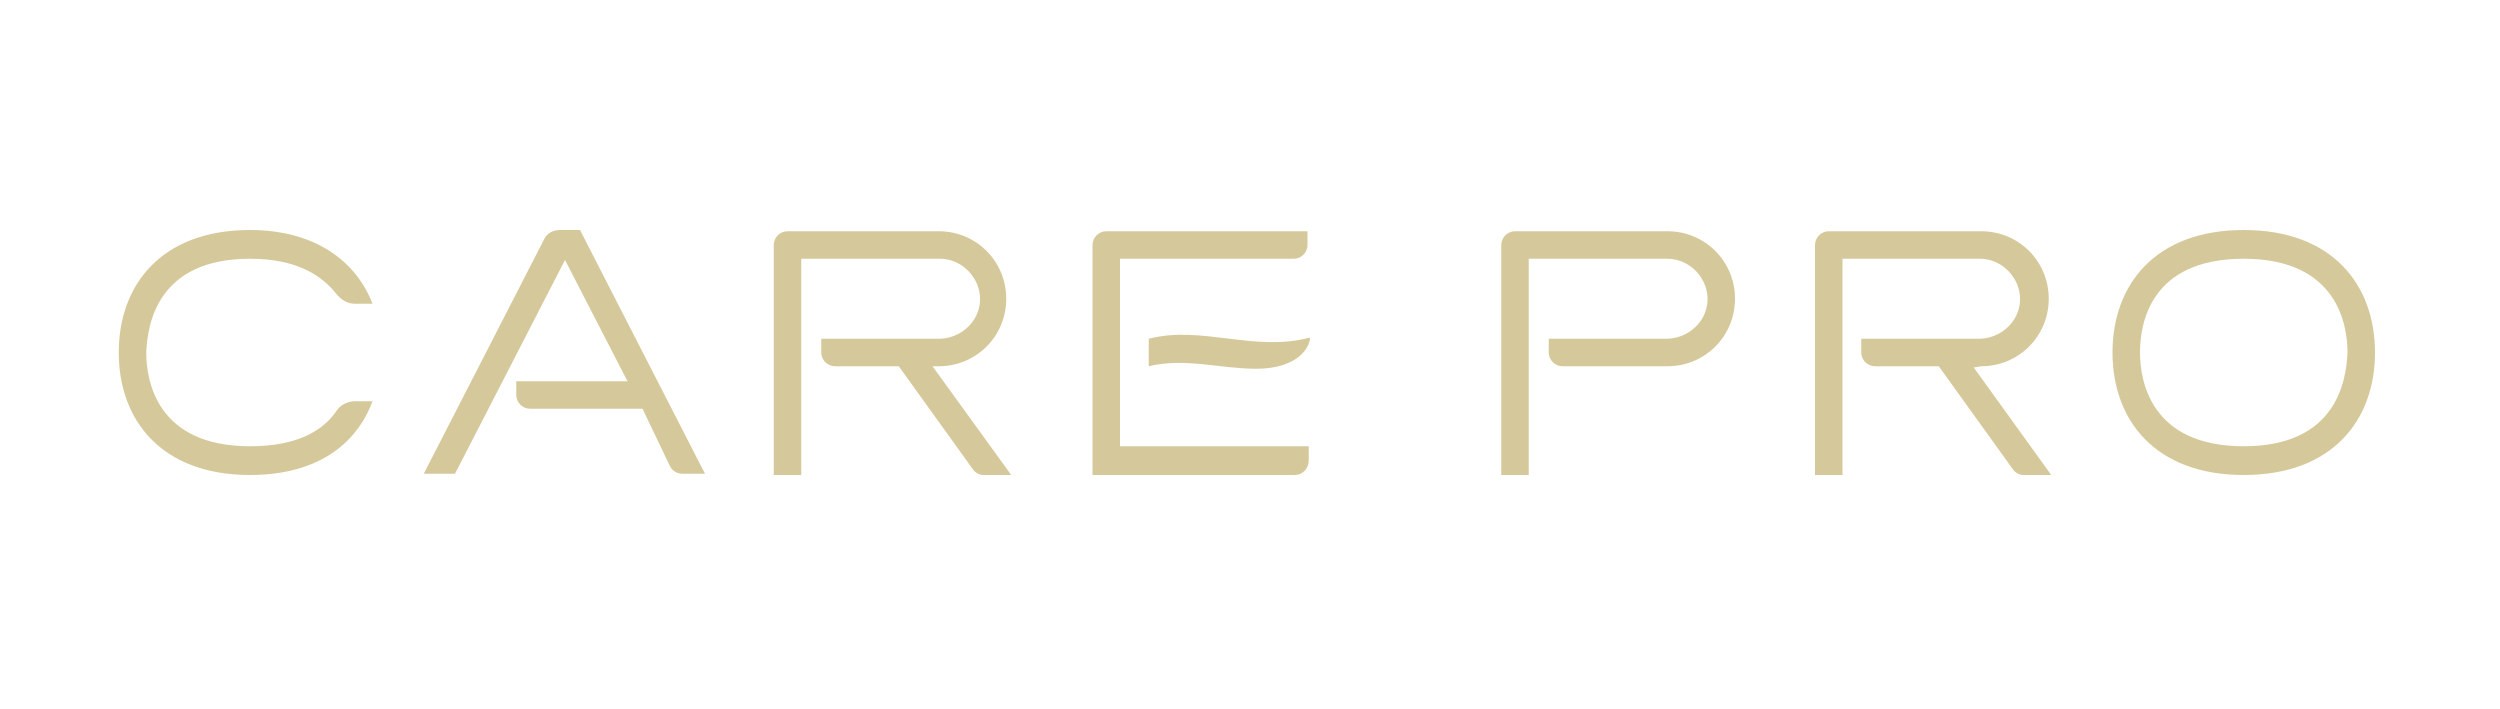 <?xml version="1.0" encoding="utf-8"?>
<!-- Generator: Adobe Illustrator 26.3.1, SVG Export Plug-In . SVG Version: 6.00 Build 0)  -->
<svg version="1.1" id="レイヤー_1" xmlns="http://www.w3.org/2000/svg" xmlns:xlink="http://www.w3.org/1999/xlink" x="0px"
	 y="0px" viewBox="0 0 200 56.7" style="enable-background:new 0 0 200 56.7;" xml:space="preserve">
<style type="text/css">
	.st0{fill:#D5C99B;}
</style>
<g>
	<path class="st0" d="M179.5,18.4c-7.1,0-10.5,4.4-10.5,9.8c0,5.4,3.4,9.8,10.5,9.8s10.5-4.4,10.5-9.8S186.6,18.4,179.5,18.4
		 M179.5,35.7c-7.5,0-8.3-5.3-8.3-7.5c0-2.3,0.8-7.5,8.3-7.5s8.3,5.3,8.3,7.5C187.7,30.5,186.9,35.7,179.5,35.7"/>
	<path class="st0" d="M53.6,37.3c0.2,0.4,0.6,0.6,1,0.6h1.8l-10-19.5h-1.6c-0.6,0-1.1,0.3-1.3,0.8l-9.6,18.7h2.5l8.8-17.1l5,9.7
		h-8.9v1.1c0,0.6,0.5,1.1,1.1,1.1h9L53.6,37.3z"/>
	<path class="st0" d="M122.4,20.7h11c1.8,0,3.3,1.6,3.2,3.4c-0.1,1.7-1.6,3-3.3,3h-9.4v1.1c0,0.6,0.5,1.1,1.1,1.1h8.4
		c3,0,5.4-2.4,5.4-5.4s-2.4-5.4-5.4-5.4h-12.2c-0.6,0-1.1,0.5-1.1,1.1V38h2.2V20.7H122.4z"/>
	<path class="st0" d="M75.2,20.7c1.8,0,3.3,1.6,3.2,3.4c-0.1,1.7-1.6,3-3.3,3h-9.4v1.1c0,0.6,0.5,1.1,1.1,1.1h5.1l5.9,8.2
		c0.2,0.3,0.5,0.5,0.9,0.5h2.2l-6.3-8.7h0.5c3,0,5.4-2.4,5.4-5.4s-2.4-5.4-5.4-5.4h-11H63c-0.6,0-1.1,0.5-1.1,1.1V38h2.2V20.7H75.2z
		"/>
	<path class="st0" d="M158.5,29.3c3,0,5.4-2.4,5.4-5.4l0,0c0-3-2.4-5.4-5.4-5.4h-12.2c-0.6,0-1.1,0.5-1.1,1.1V38h2.2V20.7h11
		c1.8,0,3.3,1.6,3.2,3.4c-0.1,1.7-1.6,3-3.3,3h-9.4v1.1c0,0.6,0.5,1.1,1.1,1.1h5.1l5.9,8.2c0.2,0.3,0.5,0.5,0.9,0.5h2.2l-6.2-8.6
		L158.5,29.3L158.5,29.3z"/>
	<path class="st0" d="M104.7,36.8v-1.1H89.6v-15h13.9c0.6,0,1.1-0.5,1.1-1.1v-1.1H88.5c-0.6,0-1.1,0.5-1.1,1.1V38h16.2
		C104.2,38,104.7,37.5,104.7,36.8"/>
	<path class="st0" d="M91.9,27.1v2.2c2.9-0.7,5.7,0.2,8.6,0.2c3.3,0,4.3-1.7,4.3-2.5C100.4,28.2,96.1,26,91.9,27.1"/>
	<path class="st0" d="M20,20.7c3.7,0,5.7,1.3,6.9,2.8c0.4,0.5,0.9,0.8,1.5,0.8h1.4c-1.3-3.4-4.6-5.9-9.8-5.9
		c-7.1,0-10.5,4.4-10.5,9.8c0,5.4,3.4,9.8,10.5,9.8c5.3,0,8.5-2.4,9.8-5.9h-1.4c-0.6,0-1.2,0.3-1.5,0.8c-1.1,1.6-3.2,2.8-6.9,2.8
		c-7.5,0-8.3-5.3-8.3-7.5C11.8,25.9,12.6,20.7,20,20.7"/>
</g>
</svg>
